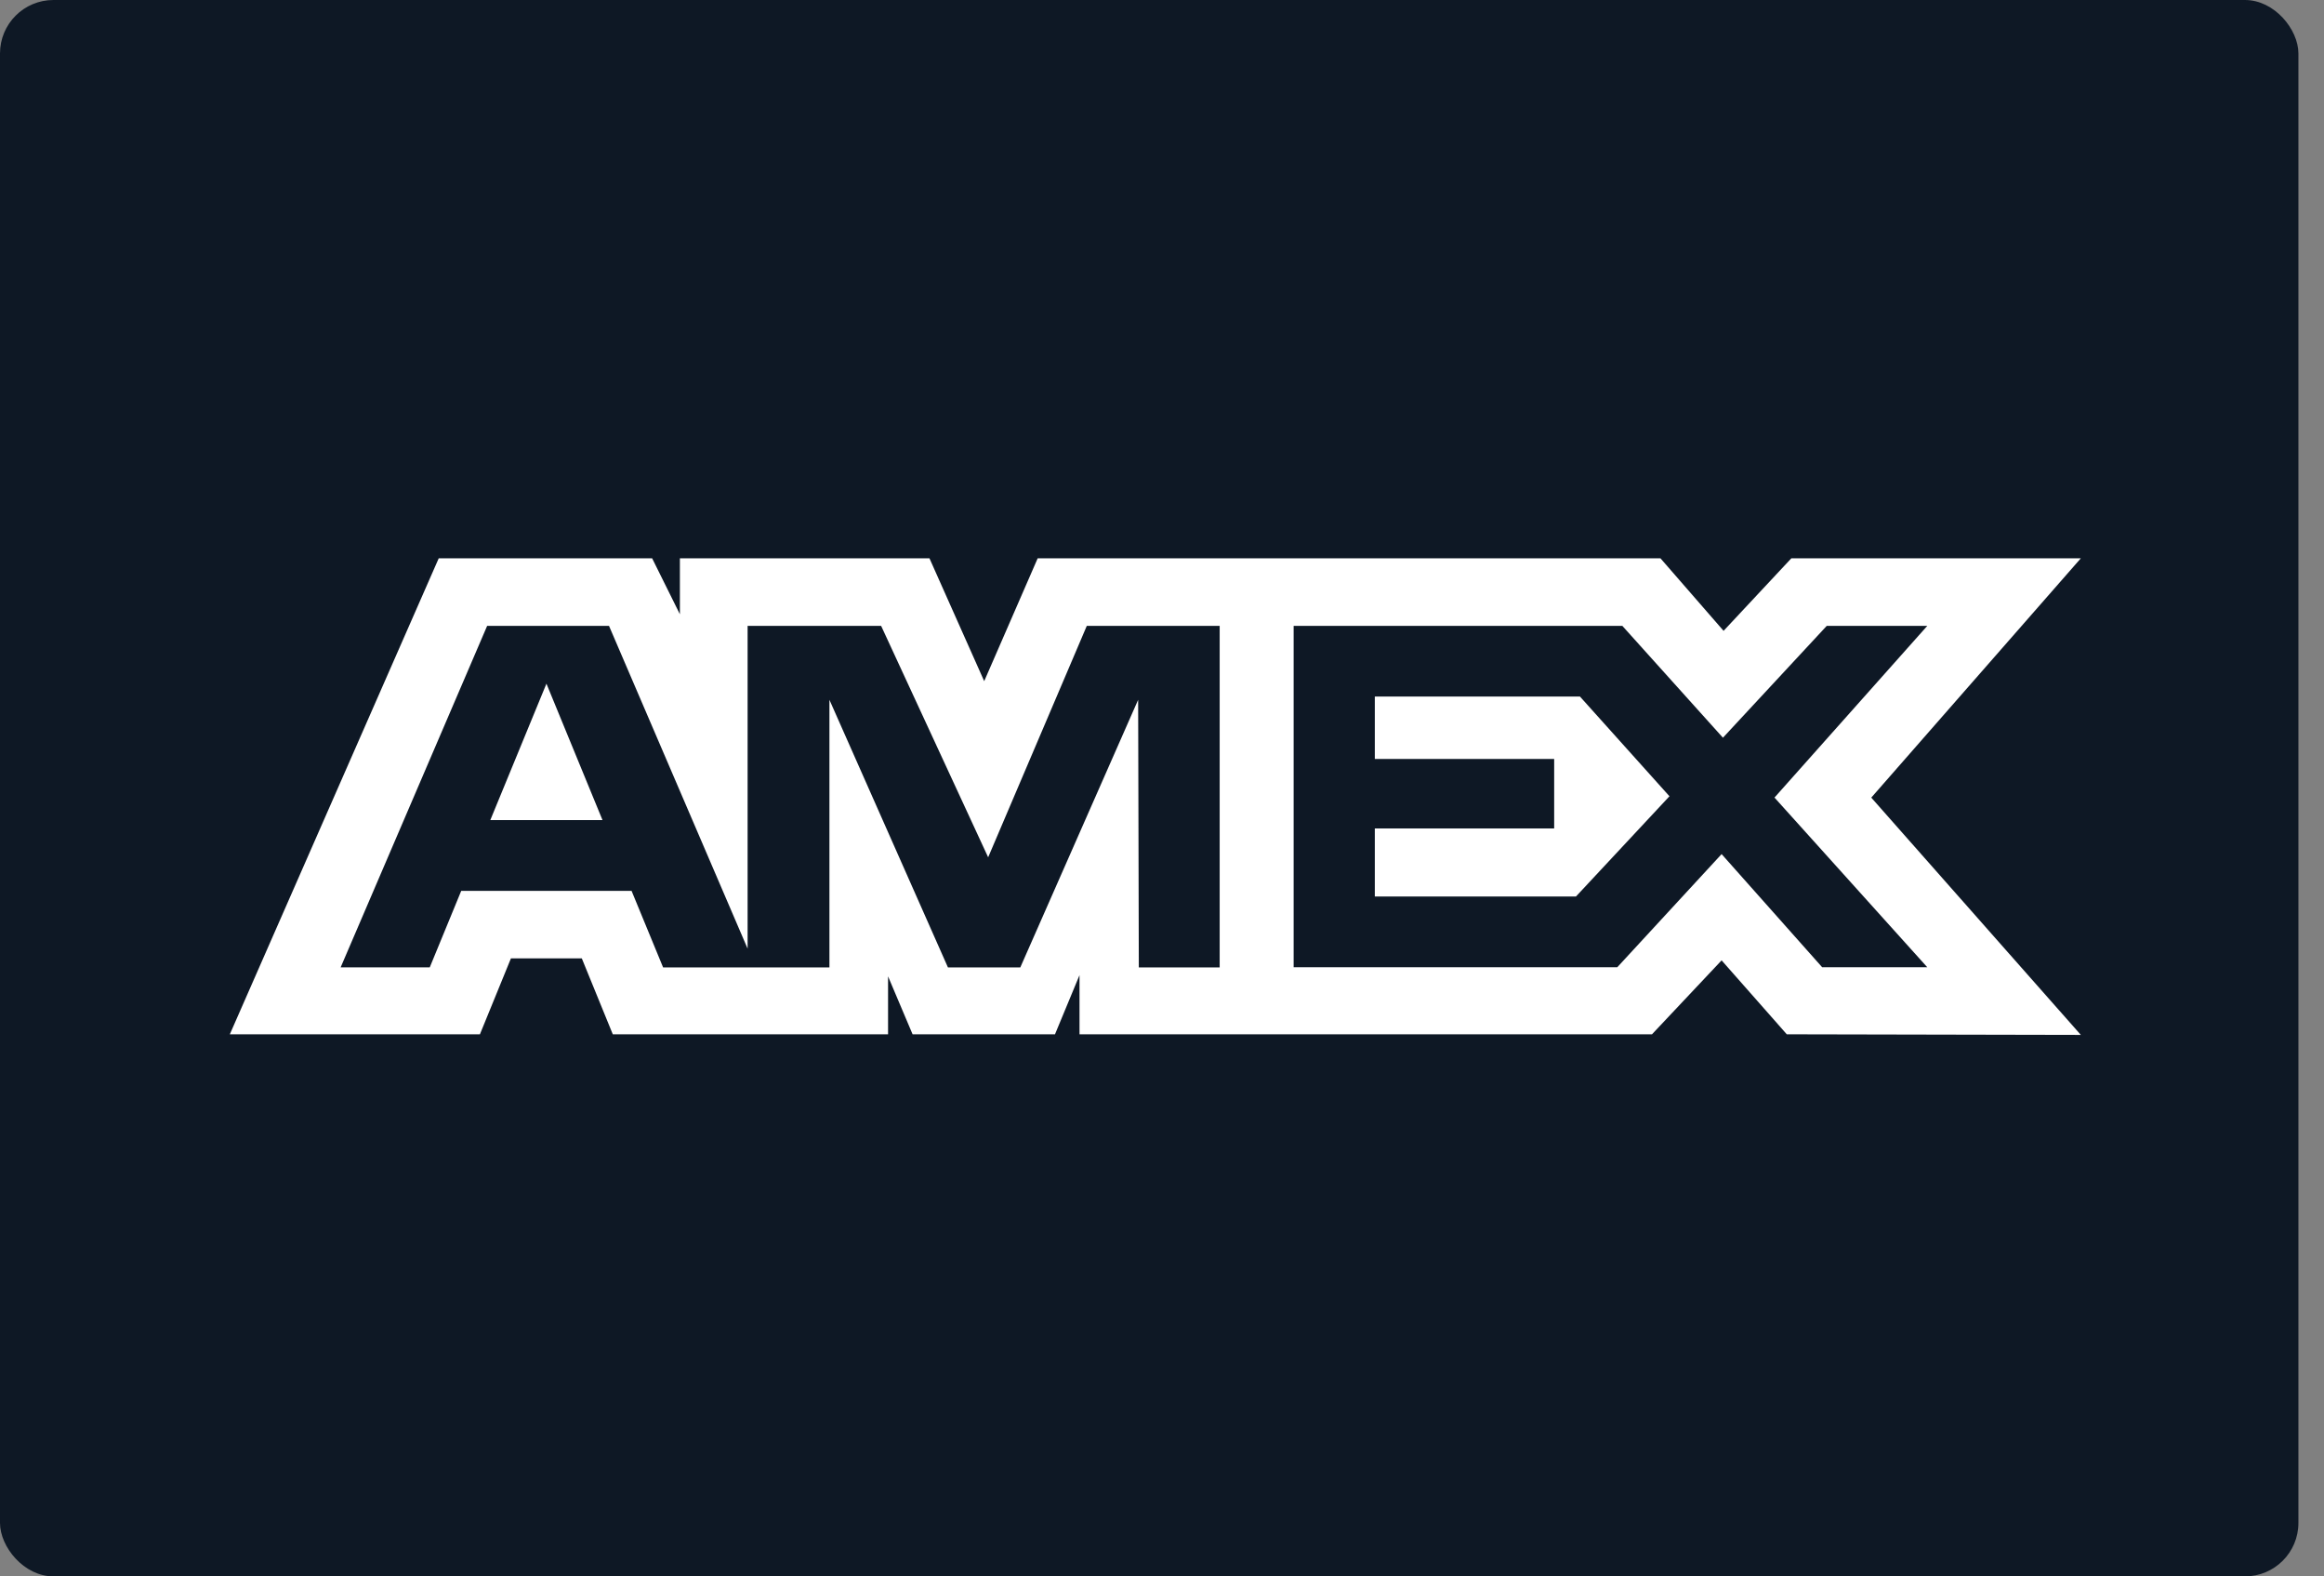 <svg width="87" height="59" viewBox="0 0 87 59" fill="none" xmlns="http://www.w3.org/2000/svg">
<rect x="0" y="0" width="87" height="59" fill="#808080" stroke="none"/>
<rect width="86.042" height="59" rx="2" fill="#0E1825"/>
<path fill-rule="evenodd" clip-rule="evenodd" d="M16.424 20.896L8.604 38.711H17.966L19.127 35.87H21.78L22.94 38.711H33.245V36.543L34.163 38.711H39.494L40.412 36.497V38.711H61.843L64.449 35.944L66.889 38.711L77.897 38.734L70.052 29.853L77.897 20.896H67.06L64.523 23.611L62.16 20.896H38.846L36.844 25.494L34.795 20.896H25.452V22.99L24.413 20.896H16.424ZM48.428 23.426H60.734L64.499 27.611L68.384 23.426H72.148L66.429 29.851L72.148 36.201H68.213L64.449 31.967L60.544 36.201H48.428V23.426ZM51.467 28.406V26.072V26.07H59.146L62.497 29.802L58.997 33.554H51.467V31.007H58.181V28.406H51.467ZM18.236 23.426H22.799L27.987 35.506V23.426H32.986L36.992 32.087L40.684 23.426H45.659V36.209H42.632L42.607 26.192L38.195 36.209H35.487L31.05 26.192V36.209H24.824L23.643 33.343H17.266L16.088 36.206H12.752L18.236 23.426ZM18.355 30.694L20.456 25.588L22.555 30.694H18.355Z" fill="white"/>
</svg>
